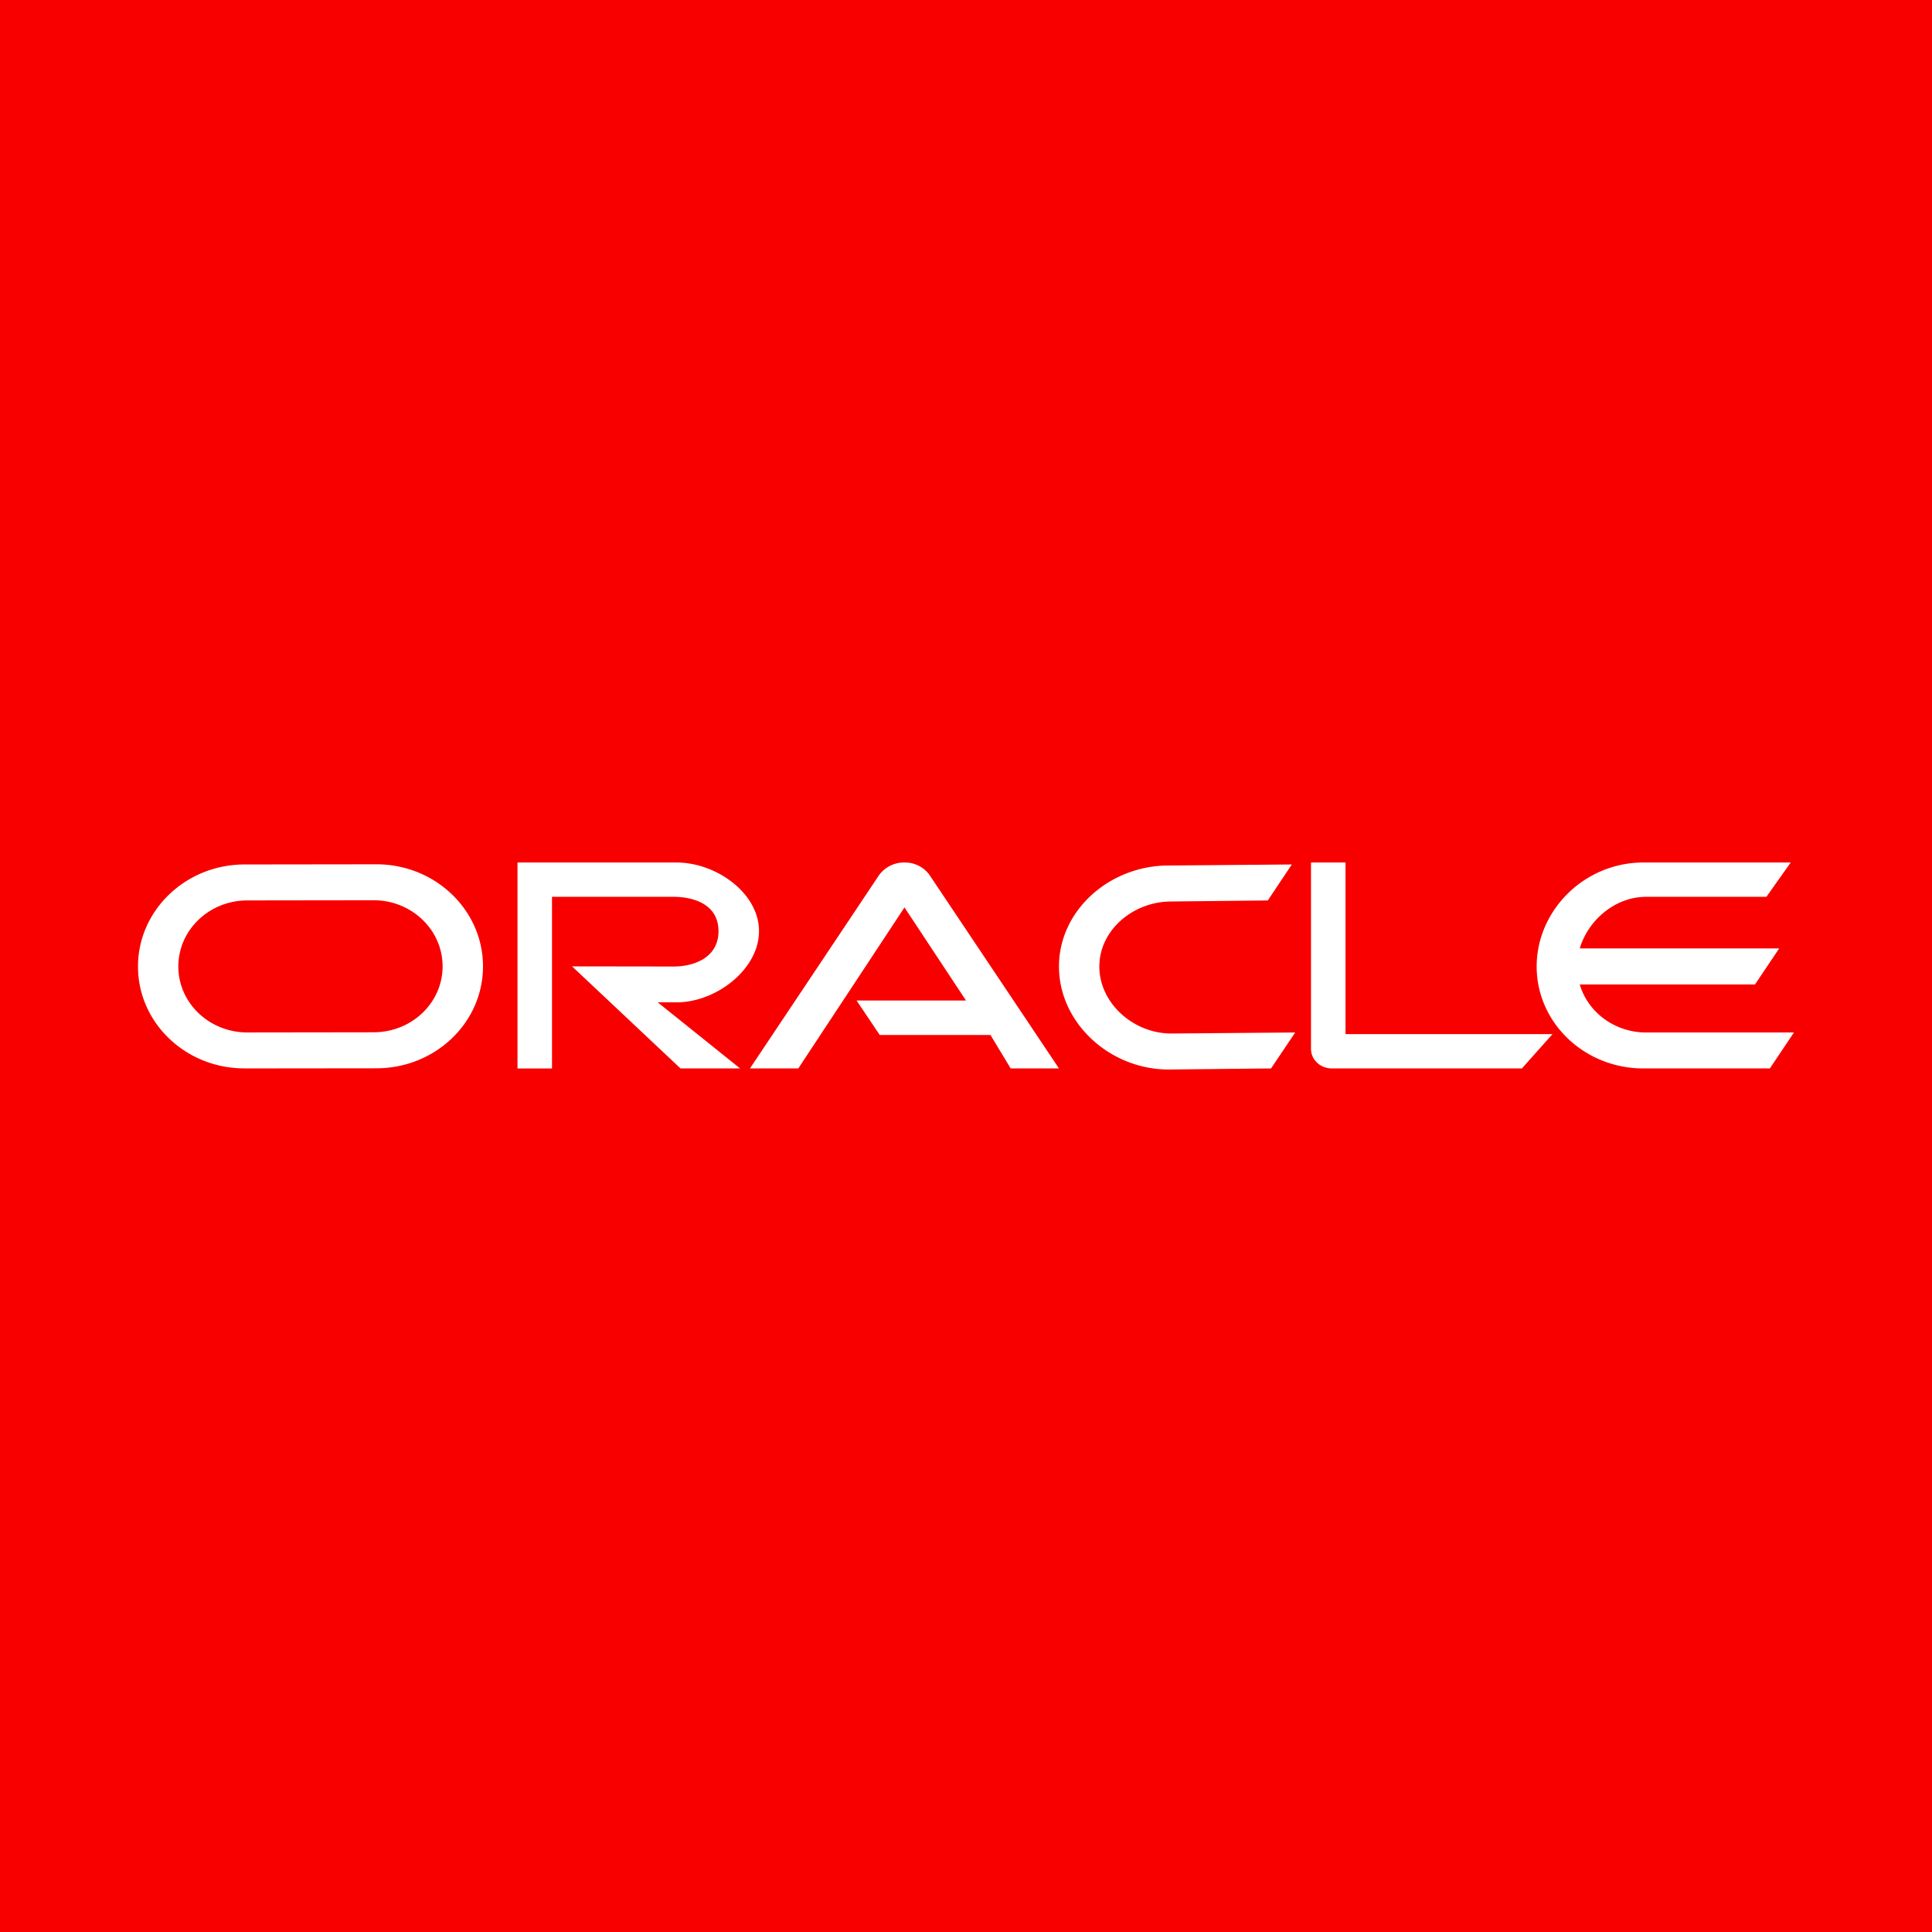 <svg xmlns="http://www.w3.org/2000/svg" width="56" height="56"><path fill="#F80000" d="M0 0h56v56H0z"></path><path d="M24.828 29H28l-1.783-2.698-3.078 4.667h-1.401l3.744-5.606a.897.897 0 01.735-.363.88.88 0 01.72.354l3.758 5.615h-1.4L28.71 30H25.5l-.672-1zM39 29.974V25h-1v5.403c0 .146.06.288.173.396.113.109.266.17.434.17h5.506l.887-.995h-6zm-19.393-.92c1.154 0 2.393-.96 2.393-2.064S20.761 25 19.607 25H15v5.97h1v-4.975h3.528c.552 0 1.298.203 1.298.995s-.746 1.025-1.298 1.025l-2.946-.004 3.143 2.958h1.727l-2.388-1.916h.543zM7.09 30.968C5.385 30.97 4 29.65 4 28.015c0-1.632 1.385-2.958 3.09-2.958l3.82-.005c1.706 0 3.09 1.326 3.09 2.959 0 1.632-1.384 2.954-3.09 2.954l-3.82.004zm3.739-1.047c1.105 0 2-.854 2-1.911s-.895-1.916-2-1.916l-3.66.005c-1.105 0-2 .858-2 1.915s.895 1.912 2 1.912l3.66-.005zM33.872 31c-1.706 0-3.177-1.352-3.177-2.985 0-1.632 1.47-2.928 3.177-2.928l3.572-.03-.696 1.043-2.797.03c-1.105 0-2.086.828-2.086 1.885s.981 1.942 2.086 1.942l3.591-.03-.7 1.042-2.97.031zm13.842-1.073c-.913 0-1.688-.586-1.924-1.393h5.08l.7-1.043h-5.78c.236-.802 1.01-1.496 1.924-1.496H51.2l.705-.995h-4.271c-1.707 0-3.093 1.383-3.093 3.015 0 1.633 1.386 2.954 3.093 2.954H51.3l.7-1.043h-4.286z" fill="#fff"></path></svg>